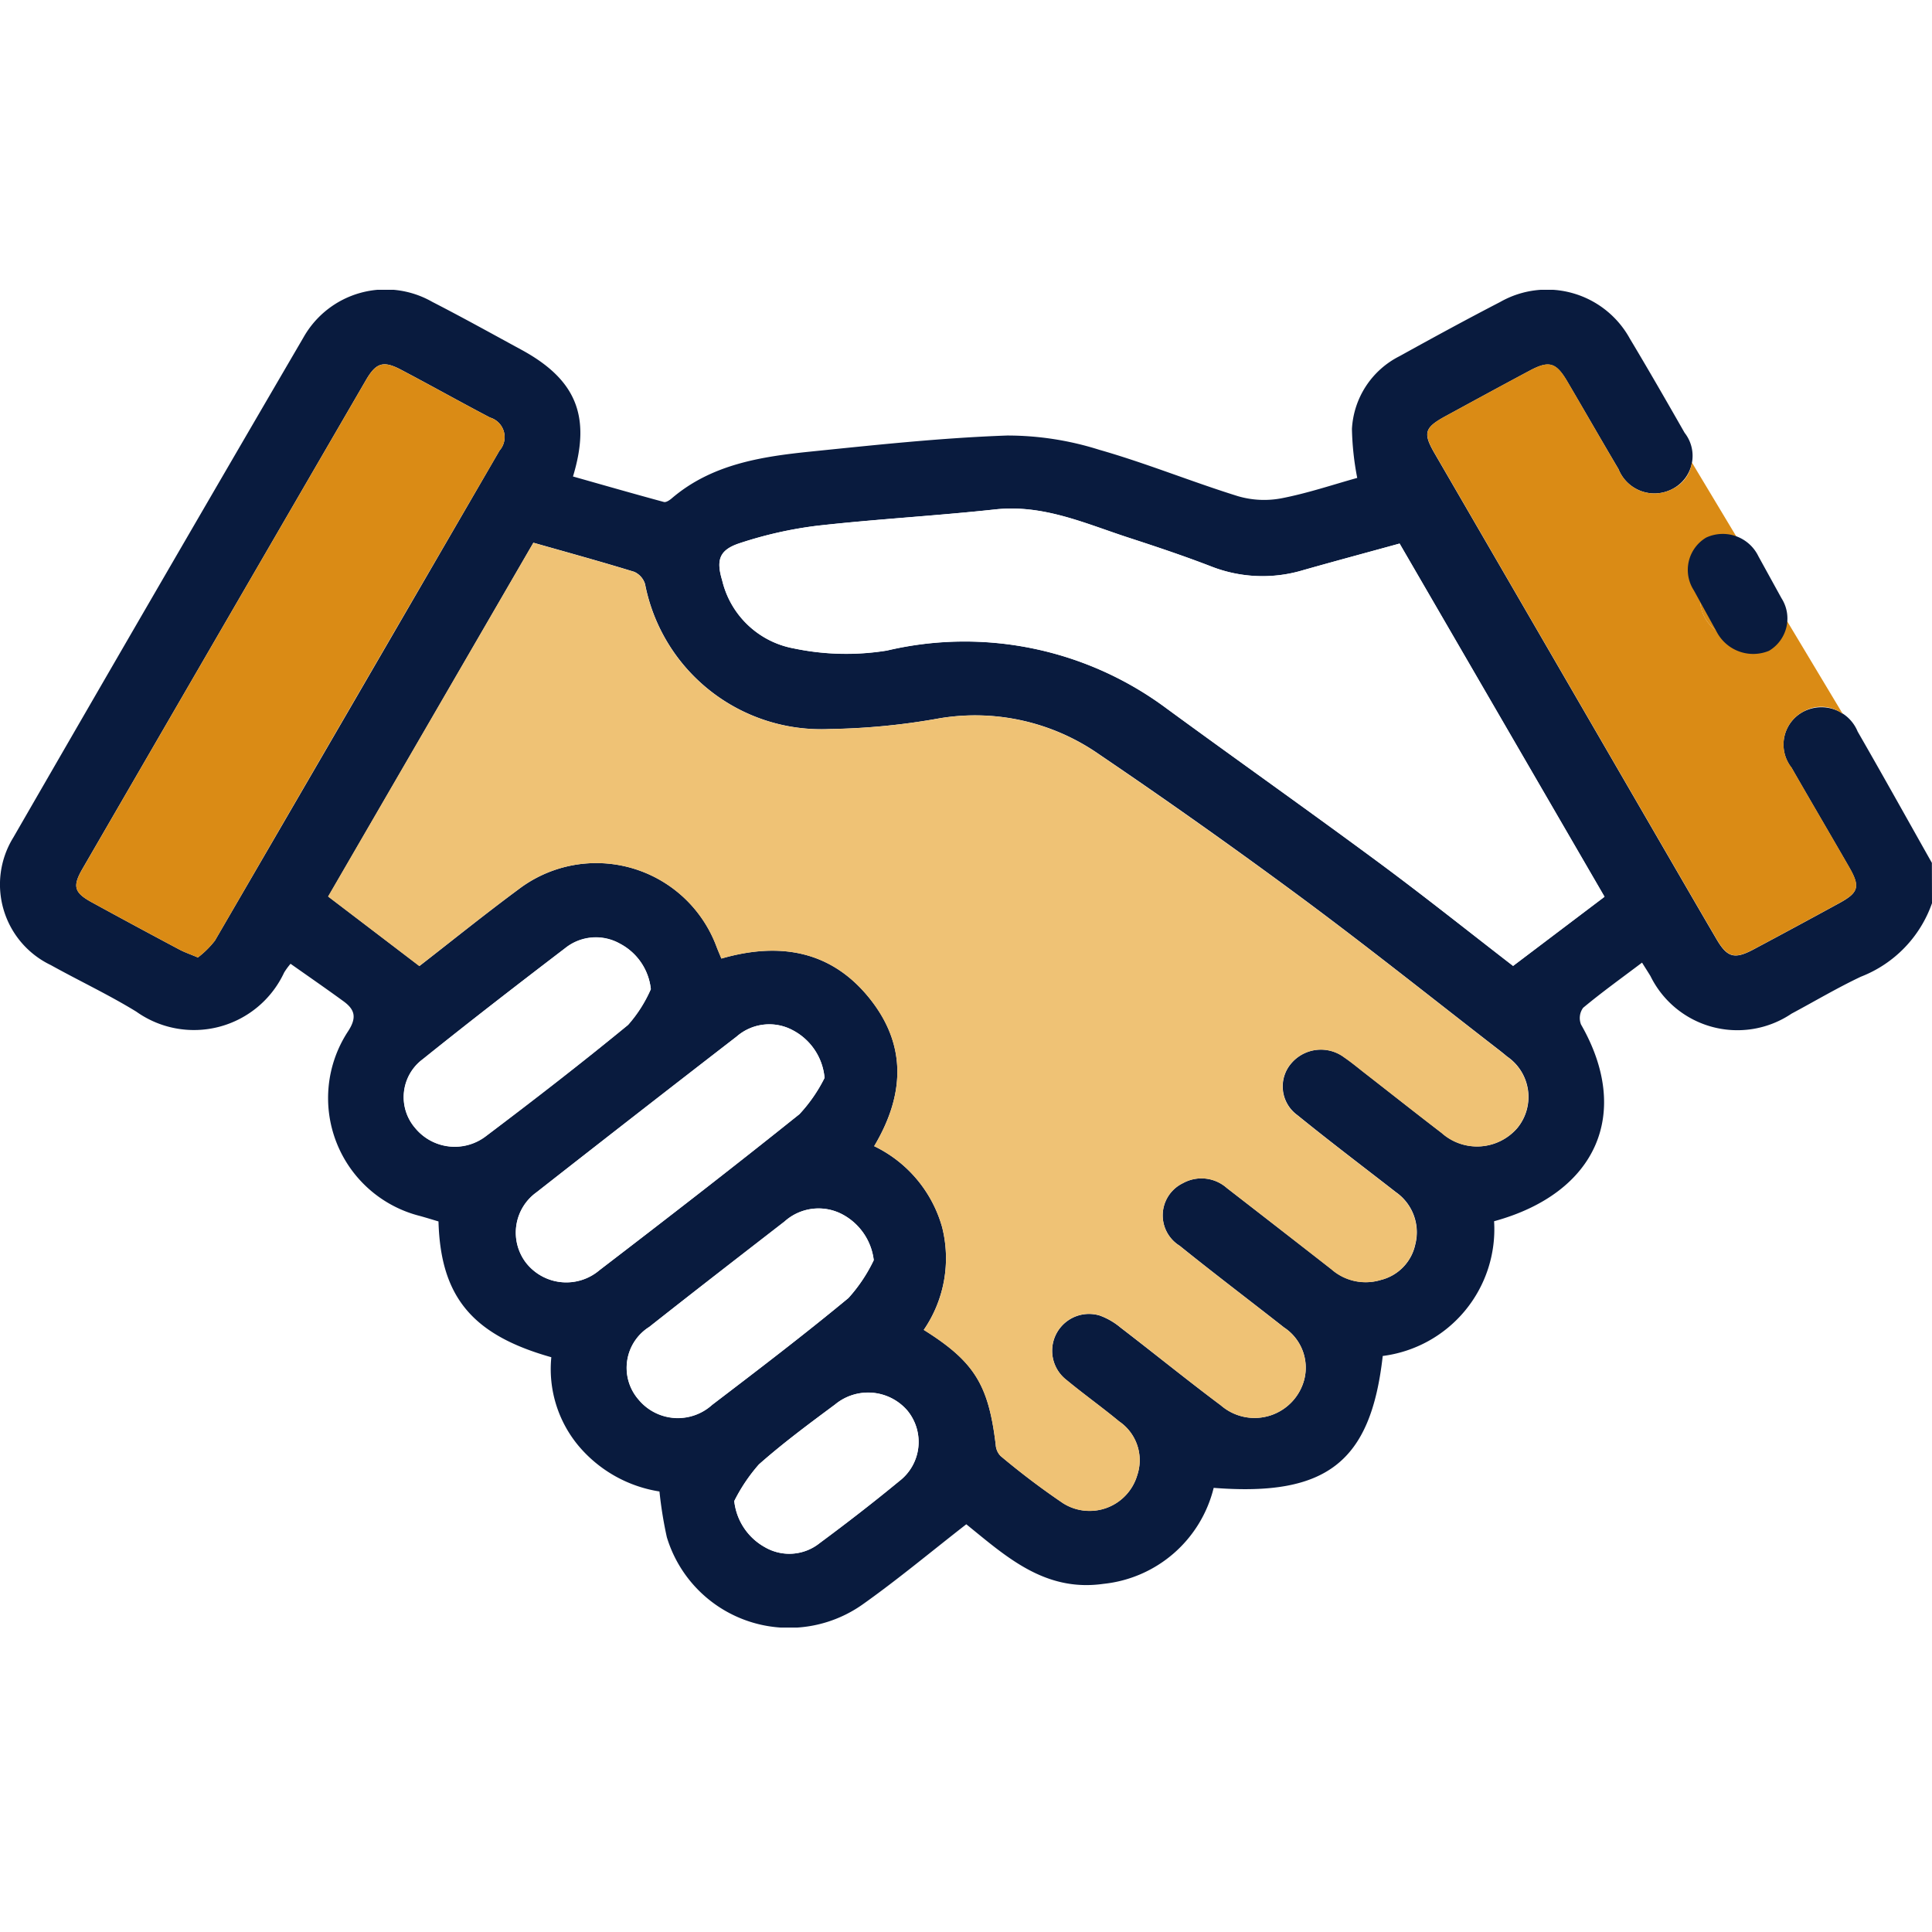 <svg xmlns="http://www.w3.org/2000/svg" xmlns:xlink="http://www.w3.org/1999/xlink" width="80" height="80" viewBox="0 0 80 80">
  <defs>
    <clipPath id="clip-path">
      <rect id="Rectangle_4745" data-name="Rectangle 4745" width="80" height="55.394" fill="none"/>
    </clipPath>
  </defs>
  <g id="Group_33004" data-name="Group 33004" transform="translate(16156 15268)">
    <g id="Group_33003" data-name="Group 33003">
      <rect id="Rectangle_5945" data-name="Rectangle 5945" width="80" height="80" transform="translate(-16156 -15268)" fill="#fff"/>
      <g id="Group_33002" data-name="Group 33002" transform="translate(-17203 -15947)">
        <g id="Group_30498" data-name="Group 30498" transform="translate(1047 691)">
          <g id="Group_30497" data-name="Group 30497" transform="translate(0 0)" clip-path="url(#clip-path)">
            <path id="Path_33009" data-name="Path 33009" d="M80,25.4a5.058,5.058,0,0,1-2.945,3.043c-.981.464-1.915,1.019-2.872,1.531a4.01,4.01,0,0,1-5.841-1.557c-.078-.129-.16-.256-.349-.557-.841.636-1.664,1.225-2.438,1.87a.719.719,0,0,0-.088.693c2.1,3.659.663,6.978-3.6,8.146a5.291,5.291,0,0,1-4.611,5.579c-.493,4.393-2.323,5.827-7,5.461a5.257,5.257,0,0,1-4.565,3.975c-2.44.346-4.038-1.141-5.679-2.467-1.445,1.124-2.807,2.263-4.253,3.291a5.284,5.284,0,0,1-8.147-2.757,16.808,16.808,0,0,1-.305-1.892,5.49,5.49,0,0,1-3.35-1.889,4.962,4.962,0,0,1-1.128-3.67c-3.273-.923-4.586-2.5-4.672-5.623-.242-.072-.5-.152-.766-.226a5.034,5.034,0,0,1-2.986-7.635c.376-.571.3-.905-.181-1.255-.718-.524-1.451-1.03-2.193-1.553a2.85,2.85,0,0,0-.265.362,4.12,4.12,0,0,1-6.122,1.62c-1.14-.7-2.365-1.275-3.538-1.927a3.7,3.7,0,0,1-1.551-5.29Q6.537,12.3,12.57,1.965A3.9,3.9,0,0,1,17.9.5c1.242.637,2.462,1.315,3.687,1.981,2.259,1.228,2.9,2.742,2.139,5.249,1.253.355,2.506.715,3.765,1.056.09.025.24-.077.33-.155,1.64-1.4,3.675-1.721,5.724-1.93,2.715-.277,5.436-.571,8.161-.667a12.616,12.616,0,0,1,3.81.59c1.94.553,3.815,1.321,5.743,1.921a3.857,3.857,0,0,0,1.8.089c1.084-.209,2.137-.566,3.141-.845a11.766,11.766,0,0,1-.219-2.029,3.589,3.589,0,0,1,1.968-3.01c1.38-.763,2.763-1.518,4.164-2.242a3.916,3.916,0,0,1,5.375,1.513c.773,1.289,1.522,2.594,2.268,3.9a1.543,1.543,0,0,1-.468,2.306,1.6,1.6,0,0,1-2.268-.8C66.307,6.224,65.611,5.008,64.9,3.8c-.466-.794-.756-.881-1.562-.45-1.162.62-2.319,1.25-3.476,1.88-.886.483-.95.7-.446,1.565q4.7,8.1,9.4,16.207c.755,1.3,1.506,2.6,2.268,3.9.439.747.74.829,1.516.417q1.779-.948,3.547-1.914c.825-.45.889-.687.41-1.517-.788-1.369-1.59-2.731-2.375-4.1a1.542,1.542,0,0,1,.474-2.31,1.622,1.622,0,0,1,2.266.815c1.037,1.8,2.05,3.623,3.073,5.436ZM36.2,35.461a5.32,5.32,0,0,1,2.813,3.356,5.248,5.248,0,0,1-.761,4.249c2.1,1.315,2.684,2.274,2.979,4.763a.723.723,0,0,0,.2.458,31.23,31.23,0,0,0,2.587,1.956,2.056,2.056,0,0,0,3.071-1.151,1.946,1.946,0,0,0-.747-2.233c-.715-.591-1.472-1.13-2.186-1.721a1.526,1.526,0,0,1,1.384-2.663,2.874,2.874,0,0,1,.862.5c1.39,1.067,2.751,2.171,4.155,3.22a2.127,2.127,0,0,0,3.454-1.086,1.994,1.994,0,0,0-.842-2.143c-1.438-1.13-2.9-2.235-4.322-3.383a1.479,1.479,0,0,1,.137-2.591,1.585,1.585,0,0,1,1.817.2q2.168,1.681,4.335,3.365A2.144,2.144,0,0,0,57.176,41a1.931,1.931,0,0,0,1.429-1.471,2.026,2.026,0,0,0-.8-2.163c-1.362-1.06-2.738-2.1-4.08-3.19a1.466,1.466,0,0,1-.234-2.169,1.613,1.613,0,0,1,2.176-.222c.277.189.535.4.8.61,1.078.839,2.148,1.686,3.232,2.517a2.2,2.2,0,0,0,3.129-.2,2.026,2.026,0,0,0-.421-2.964c-.1-.084-.2-.165-.3-.244-2.731-2.113-5.428-4.268-8.2-6.323q-4.132-3.059-8.394-5.947a8.967,8.967,0,0,0-6.591-1.494,27.83,27.83,0,0,1-4.564.446,7.43,7.43,0,0,1-7.646-6,.816.816,0,0,0-.447-.508c-1.38-.425-2.772-.806-4.177-1.206L13.592,25.123,17.369,28c1.337-1.038,2.7-2.138,4.109-3.18a5.313,5.313,0,0,1,8.194,2.381c.06.158.128.313.2.489,2.466-.713,4.61-.3,6.185,1.711,1.488,1.9,1.4,3.944.142,6.056M57.956,10.509c-1.355.372-2.676.726-3.99,1.1a5.827,5.827,0,0,1-3.815-.153c-1.133-.439-2.289-.824-3.445-1.2-1.789-.583-3.517-1.376-5.5-1.16-2.454.267-4.923.4-7.377.677a16.734,16.734,0,0,0-3.172.712c-.87.277-1.011.691-.753,1.548a3.744,3.744,0,0,0,2.973,2.819,10.565,10.565,0,0,0,3.852.088,14,14,0,0,1,11.58,2.4c2.911,2.131,5.858,4.214,8.759,6.359,1.922,1.42,3.789,2.911,5.586,4.3l3.785-2.863-8.481-14.62M8.192,27.648a3.8,3.8,0,0,0,.708-.7q5.9-10.14,11.785-20.292a.844.844,0,0,0-.392-1.366c-1.235-.648-2.451-1.33-3.686-1.98-.733-.386-1.034-.294-1.452.426Q9.281,13.851,3.417,23.971c-.426.736-.349.993.4,1.4q1.8.986,3.614,1.949c.2.107.42.181.759.325m25.952,4.989a2.472,2.472,0,0,0-1.309-1.972,2.054,2.054,0,0,0-2.33.258q-4.154,3.214-8.29,6.451a2.055,2.055,0,0,0-.437,2.911,2.118,2.118,0,0,0,3.046.311c2.78-2.131,5.55-4.272,8.282-6.461a6.383,6.383,0,0,0,1.038-1.5m2.039,7.543a2.479,2.479,0,0,0-1.3-1.892,2.107,2.107,0,0,0-2.394.294c-1.87,1.45-3.744,2.9-5.6,4.364a2,2,0,0,0-.452,3,2.114,2.114,0,0,0,3.054.227c1.9-1.45,3.806-2.9,5.646-4.425a6.539,6.539,0,0,0,1.048-1.571M26.95,28.963a2.409,2.409,0,0,0-1.278-1.89,2.031,2.031,0,0,0-2.27.185c-1.981,1.515-3.955,3.039-5.9,4.6a1.956,1.956,0,0,0-.311,2.85,2.12,2.12,0,0,0,2.927.334c1.99-1.5,3.965-3.029,5.889-4.612a5.6,5.6,0,0,0,.939-1.471m3.459,21.19a2.488,2.488,0,0,0,1.267,1.914,2.012,2.012,0,0,0,2.27-.168c1.118-.828,2.219-1.679,3.29-2.562a2.043,2.043,0,0,0,.347-2.919,2.145,2.145,0,0,0-3-.258c-1.076.8-2.157,1.6-3.154,2.482a7.1,7.1,0,0,0-1.019,1.512" transform="translate(0 0)" fill="#091b3e"/>
            <path id="Path_33010" data-name="Path 33010" d="M34.4,34.313c1.257-2.111,1.345-4.151-.143-6.055-1.574-2.016-3.719-2.425-6.185-1.711-.07-.175-.139-.33-.2-.489a5.314,5.314,0,0,0-8.2-2.382c-1.409,1.041-2.772,2.142-4.109,3.18-1.238-.945-2.451-1.871-3.778-2.881L20.286,9.328c1.406.4,2.8.781,4.175,1.205a.814.814,0,0,1,.448.508,7.43,7.43,0,0,0,7.644,6,27.857,27.857,0,0,0,4.566-.446,8.968,8.968,0,0,1,6.589,1.495C46.544,20.019,49.35,22,52.1,24.035c2.775,2.055,5.474,4.211,8.2,6.323.1.079.2.159.3.244a2.027,2.027,0,0,1,.422,2.965,2.2,2.2,0,0,1-3.129.2c-1.084-.83-2.154-1.678-3.233-2.517-.263-.206-.522-.421-.8-.61a1.61,1.61,0,0,0-2.174.222,1.465,1.465,0,0,0,.233,2.169c1.341,1.085,2.718,2.129,4.08,3.19a2.026,2.026,0,0,1,.8,2.163,1.929,1.929,0,0,1-1.429,1.471,2.144,2.144,0,0,1-2.039-.44Q51.173,37.726,49,36.045a1.585,1.585,0,0,0-1.816-.2,1.481,1.481,0,0,0-.138,2.592c1.424,1.147,2.884,2.252,4.322,3.382a1.993,1.993,0,0,1,.844,2.143,2.128,2.128,0,0,1-3.455,1.086C47.355,44,46,42.891,44.605,41.824a2.839,2.839,0,0,0-.863-.5,1.525,1.525,0,0,0-1.384,2.662c.716.591,1.473,1.13,2.186,1.721a1.944,1.944,0,0,1,.748,2.233A2.057,2.057,0,0,1,42.22,49.1a31.406,31.406,0,0,1-2.586-1.956.716.716,0,0,1-.2-.457c-.3-2.489-.882-3.449-2.981-4.764a5.239,5.239,0,0,0,.761-4.249A5.314,5.314,0,0,0,34.4,34.313" transform="translate(1.798 1.148)" fill="#efc275"/>
            <path id="Path_33011" data-name="Path 33011" d="M54.015,9.516,62.5,24.136,58.712,27c-1.8-1.386-3.664-2.876-5.586-4.3-2.9-2.144-5.848-4.227-8.759-6.358a14.008,14.008,0,0,0-11.58-2.4,10.566,10.566,0,0,1-3.852-.086,3.746,3.746,0,0,1-2.973-2.82c-.258-.857-.116-1.269.754-1.547a16.7,16.7,0,0,1,3.172-.713c2.452-.276,4.922-.41,7.376-.676,1.986-.217,3.716.576,5.5,1.16,1.156.377,2.312.763,3.445,1.2a5.828,5.828,0,0,0,3.815.153c1.315-.372,2.635-.726,3.99-1.1" transform="translate(3.941 0.993)" fill="#fff"/>
            <path id="Path_33012" data-name="Path 33012" d="M7.774,27.309c-.34-.144-.559-.218-.759-.325Q5.2,26.018,3.4,25.036c-.75-.411-.827-.668-.4-1.4Q8.863,13.513,14.737,3.4c.418-.72.719-.812,1.452-.426,1.234.65,2.45,1.332,3.686,1.98a.844.844,0,0,1,.392,1.366q-5.9,10.143-11.785,20.292a3.874,3.874,0,0,1-.708.7" transform="translate(0.418 0.338)" fill="#da8b15"/>
            <path id="Path_33013" data-name="Path 33013" d="M31.318,29.3a6.353,6.353,0,0,1-1.038,1.5c-2.731,2.19-5.5,4.331-8.281,6.462a2.12,2.12,0,0,1-3.047-.311,2.055,2.055,0,0,1,.437-2.911q4.13-3.243,8.29-6.452a2.056,2.056,0,0,1,2.33-.257A2.472,2.472,0,0,1,31.318,29.3" transform="translate(2.826 3.334)" fill="#fff"/>
            <path id="Path_33014" data-name="Path 33014" d="M32.75,36.009A6.5,6.5,0,0,1,31.7,37.58c-1.841,1.523-3.743,2.975-5.646,4.426A2.114,2.114,0,0,1,23,41.778a2,2,0,0,1,.452-3c1.853-1.469,3.727-2.914,5.6-4.364a2.107,2.107,0,0,1,2.394-.3,2.483,2.483,0,0,1,1.3,1.892" transform="translate(3.432 4.17)" fill="#fff"/>
            <path id="Path_33015" data-name="Path 33015" d="M24.738,26.024A5.628,5.628,0,0,1,23.8,27.5c-1.925,1.581-3.9,3.108-5.889,4.61a2.12,2.12,0,0,1-2.927-.334,1.954,1.954,0,0,1,.312-2.849c1.94-1.566,3.914-3.09,5.895-4.6a2.031,2.031,0,0,1,2.27-.185,2.411,2.411,0,0,1,1.278,1.89" transform="translate(2.212 2.939)" fill="#fff"/>
            <path id="Path_33016" data-name="Path 33016" d="M26.385,45.146A7.1,7.1,0,0,1,27.4,43.635c1-.886,2.078-1.685,3.154-2.482a2.145,2.145,0,0,1,3,.258,2.043,2.043,0,0,1-.347,2.919c-1.072.883-2.172,1.734-3.29,2.562a2.012,2.012,0,0,1-2.27.168,2.488,2.488,0,0,1-1.267-1.914" transform="translate(4.023 5.006)" fill="#fff"/>
            <path id="Path_33017" data-name="Path 33017" d="M64.236,11.623a1.635,1.635,0,0,1-1.612,1.533,1.586,1.586,0,0,1-1.541-1.589,1.569,1.569,0,0,1,1.562-1.486,1.6,1.6,0,0,1,1.592,1.542" transform="translate(9.314 1.241)" fill="#da8b15"/>
            <path id="Path_33018" data-name="Path 33018" d="M66.842,17.133a1.474,1.474,0,0,1,1.649.1l-2.767-4.613a1.643,1.643,0,0,1-1.605,1.438,1.587,1.587,0,0,1-1.541-1.59,1.561,1.561,0,0,1,2.265-1.317L62.235,6.807a1.4,1.4,0,0,1-.766,1.082,1.6,1.6,0,0,1-2.268-.8c-.713-1.207-1.409-2.424-2.118-3.633-.466-.794-.756-.881-1.562-.45-1.162.62-2.319,1.25-3.476,1.88-.885.483-.95.7-.446,1.566q4.7,8.1,9.4,16.205c.755,1.3,1.506,2.6,2.268,3.9.439.747.74.829,1.516.417q1.779-.948,3.547-1.914c.825-.45.889-.687.41-1.517-.788-1.369-1.59-2.731-2.375-4.1a1.542,1.542,0,0,1,.474-2.31" transform="translate(7.82 0.339)" fill="#da8b15"/>
            <path id="Path_33019" data-name="Path 33019" d="M60.887,11.332a1.557,1.557,0,0,1,.5-2.171l.022-.012a1.638,1.638,0,0,1,2.145.758l.012.024.952,1.73a1.556,1.556,0,0,1-.5,2.171.137.137,0,0,1-.022.012,1.707,1.707,0,0,1-2.156-.782Z" transform="translate(9.248 1.107)" fill="#091b3e"/>
          </g>
        </g>
      </g>
    </g>
  </g>
</svg>
